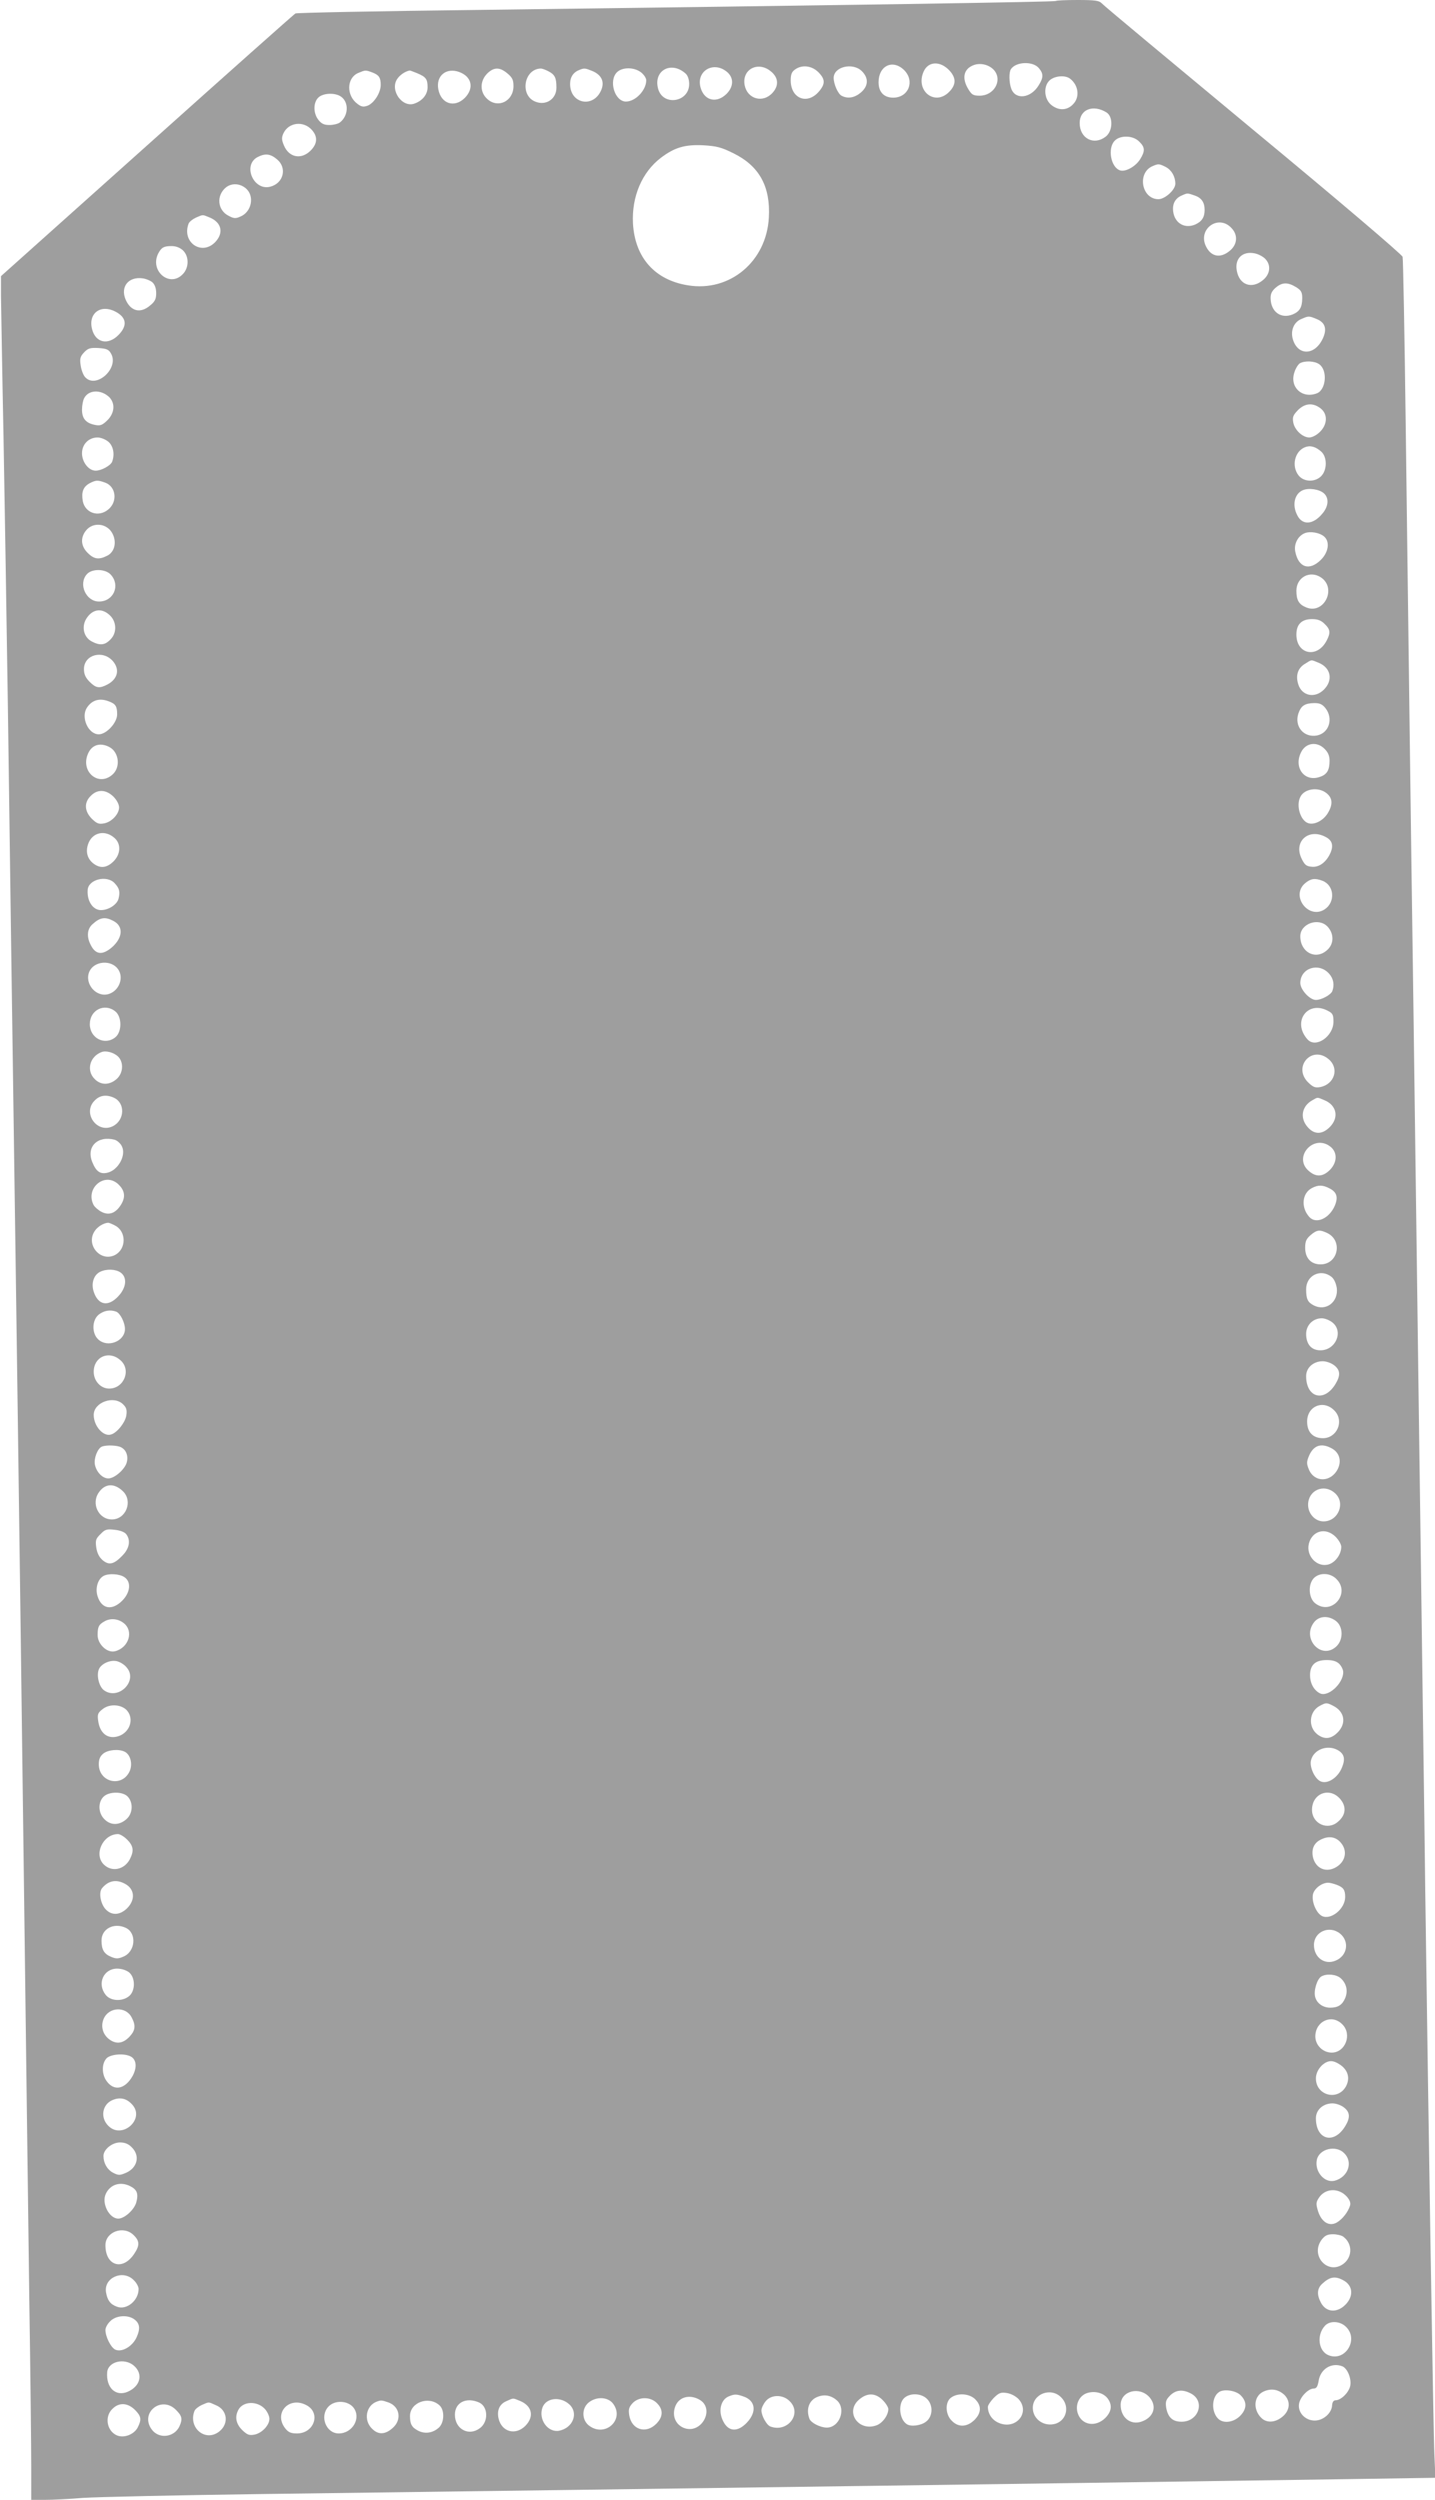 <?xml version="1.0" standalone="no"?>
<!DOCTYPE svg PUBLIC "-//W3C//DTD SVG 20010904//EN"
 "http://www.w3.org/TR/2001/REC-SVG-20010904/DTD/svg10.dtd">
<svg version="1.0" xmlns="http://www.w3.org/2000/svg"
 width="735pt" height="1280pt" viewBox="0 0 735 1280"
 preserveAspectRatio="xMidYMid meet">
<g transform="translate(0,1280) scale(0.1,-0.1)"
fill="#9e9e9e" stroke="none">
<path d="M5408 12795 c-5 -5 -1028 -21 -2968 -46 -503 -6 -920 -14 -927 -18
-6 -3 -348 -307 -760 -676 l-748 -669 0 -101 c1 -55 6 -379 13 -720 6 -341 16
-953 22 -1360 12 -880 26 -1891 40 -2862 15 -1051 38 -2793 50 -3763 6 -470
15 -1168 20 -1550 6 -382 10 -770 10 -862 l0 -168 69 0 c37 0 126 4 197 10 71
5 489 14 929 20 440 6 1117 15 1505 20 388 5 1052 14 1475 20 745 10 1607 22
2559 36 l458 7 -5 116 c-6 128 -30 1664 -47 2891 -5 432 -15 1109 -20 1505 -9
678 -16 1152 -40 2980 -6 418 -15 1077 -20 1465 -5 388 -14 1085 -20 1550 -6
465 -13 854 -16 865 -2 11 -337 296 -765 650 -418 347 -768 638 -776 648 -13
14 -34 17 -123 17 -59 0 -109 -2 -112 -5z m-545 -356 c35 -38 35 -73 -2 -110
-74 -74 -174 7 -130 105 24 53 85 55 132 5z m230 0 c42 -52 -2 -129 -75 -129
-33 0 -41 5 -58 33 -34 55 -25 102 23 122 37 16 85 4 110 -26z m229 11 c23
-28 23 -47 -2 -87 -40 -66 -118 -76 -140 -18 -12 31 -13 85 -2 101 26 39 114
42 144 4z m-691 -9 c56 -56 23 -141 -56 -141 -48 0 -75 29 -75 79 0 85 73 119
131 62z m-1119 -18 c11 -10 18 -31 18 -53 0 -94 -134 -115 -159 -25 -26 94 67
145 141 78z m216 5 c31 -30 29 -73 -7 -109 -49 -48 -110 -36 -131 27 -30 90
67 147 138 82z m221 6 c38 -31 41 -72 9 -108 -49 -56 -130 -34 -144 38 -15 82
70 125 135 70z m242 -3 c36 -36 37 -60 4 -99 -59 -70 -144 -38 -145 55 0 32 5
45 22 57 36 26 85 20 119 -13z m224 4 c35 -35 33 -76 -6 -109 -32 -27 -67 -33
-99 -16 -18 10 -40 59 -40 91 0 58 99 81 145 34z m-1816 -11 c25 -21 31 -33
31 -65 0 -77 -79 -116 -134 -66 -39 35 -39 92 0 131 34 33 64 33 103 0z m210
11 c33 -17 41 -33 41 -84 0 -59 -55 -94 -109 -71 -79 32 -58 165 27 169 7 1
26 -6 41 -14z m226 1 c46 -20 62 -54 45 -96 -39 -95 -160 -73 -160 30 0 36 17
61 50 73 23 9 28 8 65 -7z m249 -7 c14 -11 26 -29 26 -40 0 -51 -55 -109 -104
-109 -57 0 -90 106 -46 150 27 27 89 27 124 -1z m-1377 0 c34 -13 43 -26 43
-64 0 -40 -34 -93 -67 -106 -22 -8 -32 -6 -52 9 -58 43 -56 132 3 158 38 16
38 16 73 3z m230 -4 c45 -19 53 -30 53 -72 0 -36 -25 -68 -66 -83 -63 -24
-128 67 -90 125 14 21 40 39 64 44 1 1 19 -6 39 -14z m216 6 c64 -24 76 -83
28 -132 -53 -53 -122 -31 -136 44 -13 69 41 113 108 88z m3128 -34 c44 -34 51
-96 14 -132 -31 -32 -75 -32 -112 -1 -37 32 -39 99 -4 127 26 21 78 25 102 6z
m-3734 -92 c41 -29 38 -98 -6 -132 -9 -7 -33 -13 -53 -13 -28 0 -41 6 -57 26
-27 34 -27 88 -1 114 24 24 86 27 117 5z m3921 -81 c34 -22 32 -95 -4 -123
-61 -48 -134 -10 -134 69 0 70 69 97 138 54z m-4070 -90 c30 -34 28 -70 -7
-105 -48 -48 -111 -36 -137 27 -12 29 -12 40 -2 62 27 56 103 65 146 16z
m4237 -59 c30 -29 31 -48 5 -90 -23 -37 -73 -65 -101 -58 -49 13 -68 114 -29
153 29 29 94 27 125 -5z m-2078 -60 c132 -65 190 -170 181 -329 -12 -225 -200
-382 -414 -347 -170 27 -272 142 -282 317 -7 137 46 262 143 336 70 53 123 69
219 64 66 -4 91 -10 153 -41z m-2338 -31 c53 -44 33 -123 -35 -140 -85 -22
-142 109 -66 151 40 21 67 18 101 -11z m4552 -39 c30 -16 49 -49 49 -86 0 -31
-53 -79 -87 -79 -87 1 -110 137 -28 170 28 12 32 12 66 -5z m-4710 -111 c44
-40 27 -120 -30 -143 -24 -11 -34 -10 -60 4 -58 29 -64 105 -13 146 30 23 73
20 103 -7z m4858 -35 c35 -12 51 -35 51 -74 0 -38 -15 -60 -49 -75 -59 -24
-111 13 -113 79 -1 33 16 59 47 71 27 12 27 12 64 -1z m-5044 -113 c61 -26 72
-80 26 -127 -70 -70 -171 2 -135 96 4 10 21 23 38 31 38 16 31 16 71 0z m5230
-51 c37 -36 34 -86 -6 -119 -50 -42 -100 -30 -125 29 -35 85 66 156 131 90z
m-5368 -117 c32 -30 32 -90 -2 -123 -68 -69 -170 20 -124 108 16 30 28 37 68
37 22 0 43 -8 58 -22z m5541 -41 c33 -31 30 -79 -9 -111 -57 -48 -121 -25
-134 47 -12 62 28 102 90 90 17 -3 40 -14 53 -26z m-5697 -123 c12 -11 19 -31
19 -55 0 -29 -6 -43 -31 -63 -50 -43 -100 -30 -126 31 -27 65 15 117 86 108
18 -2 42 -12 52 -21z m5857 -24 c26 -16 32 -26 32 -56 0 -47 -13 -69 -49 -84
-60 -24 -111 13 -113 81 -1 23 6 39 26 56 33 28 61 29 104 3z m-6048 -125 c59
-30 64 -73 16 -121 -53 -53 -116 -39 -134 29 -22 81 42 131 118 92z m6155 -39
c43 -18 53 -51 30 -100 -42 -89 -130 -88 -154 0 -11 42 6 84 43 100 39 17 40
17 81 0z m-6176 -177 c42 -75 -77 -182 -133 -120 -10 11 -20 38 -23 61 -5 34
-2 45 18 66 20 21 31 24 73 22 42 -3 53 -7 65 -29z m6188 -54 c44 -31 35 -131
-12 -149 -76 -29 -141 32 -115 108 6 20 19 40 28 46 26 14 75 12 99 -5z
m-6199 -167 c33 -32 30 -82 -8 -120 -26 -25 -36 -29 -62 -24 -48 9 -68 33 -68
78 0 22 5 48 11 59 22 43 84 46 127 7z m6206 -59 c37 -29 36 -81 -3 -120 -17
-17 -40 -29 -55 -29 -34 0 -75 38 -82 77 -5 27 -1 37 24 63 36 36 77 39 116 9z
m-6210 -170 c26 -21 35 -65 20 -104 -8 -19 -55 -45 -84 -45 -36 0 -70 44 -70
89 0 46 34 81 80 81 15 0 39 -9 54 -21z m6214 -52 c30 -28 30 -92 0 -124 -31
-33 -90 -32 -117 3 -37 47 -20 123 33 144 27 11 55 3 84 -23z m-6230 -158 c57
-20 66 -99 15 -139 -50 -40 -117 -16 -129 44 -8 46 2 73 34 91 33 17 41 18 80
4z m6243 -55 c27 -24 24 -67 -8 -104 -47 -57 -102 -61 -128 -9 -28 52 -15 111
28 129 30 13 85 5 108 -16z m-6205 -206 c23 -44 11 -94 -26 -113 -43 -22 -68
-19 -101 14 -35 35 -38 77 -9 114 36 46 109 38 136 -15z m6207 -16 c29 -26 22
-79 -17 -118 -59 -59 -116 -41 -132 43 -7 38 14 79 49 93 28 11 77 3 100 -18z
m-6216 -194 c51 -55 15 -138 -60 -138 -67 0 -107 90 -62 140 26 29 94 28 122
-2z m6198 -14 c84 -55 17 -192 -75 -154 -37 15 -50 37 -50 85 0 68 68 106 125
69z m-6197 -200 c30 -34 30 -87 -3 -119 -28 -29 -54 -31 -94 -10 -44 22 -56
80 -25 123 33 47 82 49 122 6z m6217 -39 c29 -28 31 -45 10 -85 -48 -93 -155
-71 -155 31 0 52 27 79 80 79 30 0 47 -7 65 -25z m-6207 -190 c37 -43 25 -92
-28 -120 -41 -21 -58 -19 -91 14 -21 21 -29 39 -29 65 0 74 96 100 148 41z
m6177 -9 c62 -26 74 -89 26 -137 -46 -46 -112 -33 -131 26 -15 46 -3 84 34
106 37 23 29 22 71 5z m-6198 -197 c35 -13 43 -25 43 -67 0 -43 -55 -102 -94
-102 -54 0 -93 87 -61 136 26 40 65 51 112 33z m6232 -35 c42 -54 18 -128 -44
-140 -67 -12 -116 46 -95 112 14 41 33 53 82 54 28 0 41 -6 57 -26z m-6229
-199 c50 -26 59 -105 15 -142 -71 -62 -163 16 -125 106 19 47 62 61 110 36z
m6225 -10 c17 -17 25 -35 25 -60 0 -48 -13 -71 -50 -83 -79 -28 -136 49 -95
128 24 47 81 55 120 15z m9 -226 c32 -25 34 -59 6 -104 -23 -37 -68 -60 -99
-50 -41 13 -64 92 -40 136 21 41 92 51 133 18z m-6213 -18 c17 -17 29 -40 29
-55 0 -34 -38 -75 -77 -82 -27 -5 -37 -1 -63 24 -38 39 -40 83 -5 117 34 35
78 33 116 -4z m7 -213 c33 -31 30 -82 -7 -119 -33 -32 -65 -37 -99 -13 -33 23
-45 60 -31 101 20 61 87 77 137 31z m6201 7 c34 -17 42 -43 26 -81 -21 -48
-58 -76 -96 -72 -28 2 -37 10 -52 41 -43 87 34 158 122 112z m-6202 -237 c25
-27 29 -44 20 -80 -8 -30 -51 -58 -90 -58 -41 0 -72 46 -68 103 3 54 98 78
138 35z m6187 12 c60 -23 67 -109 11 -146 -82 -54 -176 68 -101 133 30 25 51
28 90 13z m-6194 -205 c53 -27 50 -85 -6 -135 -49 -42 -84 -39 -109 11 -22 41
-19 82 8 106 39 36 65 40 107 18z m6220 -30 c34 -37 33 -90 -4 -121 -58 -51
-136 -10 -136 72 0 65 94 98 140 49z m-6195 -218 c30 -43 6 -108 -46 -126 -65
-22 -129 52 -101 115 25 54 112 61 147 11z m6203 -23 c22 -25 28 -57 16 -89
-8 -19 -55 -45 -84 -45 -32 0 -80 53 -80 87 1 77 95 107 148 47z m-6217 -193
c34 -28 34 -104 0 -132 -54 -44 -131 -5 -131 67 0 73 76 110 131 65z m6209 4
c26 -13 30 -21 30 -56 0 -76 -91 -138 -133 -91 -80 89 -1 201 103 147z m-6195
-235 c30 -30 26 -87 -9 -116 -36 -31 -80 -31 -111 1 -44 43 -26 115 35 138 23
9 63 -2 85 -23z m6201 -14 c54 -46 30 -127 -43 -142 -27 -5 -37 -1 -63 24 -80
80 20 192 106 118z m-6222 -197 c58 -27 55 -114 -5 -145 -81 -41 -159 67 -94
131 26 27 60 32 99 14z m6201 -13 c62 -26 74 -89 26 -137 -40 -40 -81 -39
-115 2 -39 46 -28 105 25 135 30 17 24 17 64 0z m-6197 -202 c12 -4 29 -18 36
-33 24 -46 -19 -124 -75 -136 -36 -8 -57 7 -76 54 -33 79 27 138 115 115z
m6226 -35 c37 -29 36 -81 -3 -120 -36 -35 -70 -37 -107 -5 -83 70 24 192 110
125z m-6210 -191 c35 -32 41 -66 16 -106 -27 -44 -62 -57 -100 -37 -16 8 -34
24 -40 34 -45 85 54 171 124 109z m6206 -23 c37 -19 45 -45 27 -88 -28 -66
-96 -97 -131 -58 -44 49 -37 122 14 148 33 17 55 16 90 -2z m-6221 -190 c59
-30 59 -120 0 -151 -75 -38 -152 54 -103 124 14 21 45 40 67 41 4 1 21 -6 36
-14z m6212 -40 c78 -41 51 -159 -37 -159 -49 0 -79 32 -79 85 0 33 6 46 28 65
33 28 47 29 88 9z m-6183 -201 c34 -24 30 -76 -11 -120 -52 -57 -104 -48 -127
22 -14 43 0 86 33 102 33 16 80 14 105 -4z m6202 -22 c13 -10 23 -33 27 -57 9
-72 -56 -121 -118 -89 -31 16 -39 32 -39 83 0 71 75 107 130 63z m-6225 -178
c21 -8 45 -56 45 -89 0 -63 -89 -98 -137 -53 -34 32 -32 99 3 127 27 21 59 26
89 15z m6229 -55 c59 -46 18 -143 -61 -143 -46 0 -73 31 -73 84 0 45 35 80 80
80 15 0 39 -9 54 -21z m-6208 -193 c58 -49 20 -146 -57 -146 -43 0 -79 39 -79
86 0 77 78 111 136 60z m6218 -27 c31 -24 33 -52 6 -96 -58 -95 -150 -70 -150
41 0 43 37 76 85 76 18 0 44 -9 59 -21z m-6203 -200 c17 -17 20 -29 16 -57 -6
-36 -47 -88 -78 -97 -39 -13 -89 43 -89 100 0 65 103 102 151 54z m6207 -35
c47 -53 9 -138 -62 -138 -51 0 -81 31 -81 85 0 82 88 115 143 53z m-6217 -185
c27 -14 38 -48 27 -81 -13 -36 -63 -78 -93 -78 -30 0 -61 32 -69 71 -6 32 14
83 36 92 23 9 79 7 99 -4z m6198 -4 c41 -21 54 -64 33 -107 -35 -69 -120 -70
-148 -2 -12 29 -12 39 0 68 23 55 62 69 115 41z m-6189 -221 c52 -51 15 -144
-57 -144 -68 0 -107 81 -67 138 32 47 80 49 124 6z m6206 -8 c58 -49 20 -146
-57 -146 -43 0 -79 39 -79 85 0 74 80 110 136 61z m-6189 -212 c23 -31 16 -72
-19 -108 -45 -47 -70 -52 -103 -24 -18 16 -28 37 -32 65 -5 36 -2 45 22 68 23
24 32 27 73 22 28 -3 51 -12 59 -23z m6194 -13 c16 -16 29 -39 29 -51 0 -37
-28 -77 -61 -89 -60 -21 -121 40 -105 105 17 67 87 85 137 35z m-6203 -207
c35 -24 30 -78 -12 -120 -52 -52 -105 -43 -126 22 -13 40 0 87 29 104 25 15
84 12 109 -6z m6207 -9 c75 -74 -25 -190 -109 -124 -34 27 -37 98 -6 129 29
29 84 27 115 -5z m-1 -216 c36 -29 37 -95 1 -129 -77 -72 -180 40 -114 124 26
33 75 35 113 5z m-6210 -10 c52 -41 26 -126 -45 -144 -40 -10 -89 36 -89 83 0
42 6 54 35 70 31 18 70 14 99 -9z m14 -226 c61 -68 -40 -171 -115 -118 -24 17
-39 71 -28 104 9 29 54 52 90 46 17 -3 41 -17 53 -32z m6212 17 c11 -11 20
-30 20 -42 0 -59 -79 -130 -120 -108 -31 16 -50 52 -50 92 0 53 27 78 85 78
32 0 51 -6 65 -20z m-30 -215 c58 -30 67 -90 21 -136 -34 -34 -68 -37 -104 -9
-48 38 -42 116 12 145 33 18 36 18 71 0z m-6178 -25 c35 -43 13 -109 -43 -129
-55 -19 -97 12 -106 77 -5 34 -2 42 23 61 36 29 99 24 126 -9z m6198 -200 c35
-19 42 -45 24 -89 -21 -54 -75 -88 -110 -72 -30 13 -58 74 -49 108 13 54 82
81 135 53z m-6210 -10 c28 -15 40 -61 25 -97 -37 -87 -159 -61 -159 34 0 25 7
41 23 54 25 20 81 25 111 9z m15 -230 c29 -32 25 -88 -9 -116 -36 -31 -80 -31
-111 1 -32 31 -34 86 -5 115 28 28 100 28 125 0z m6210 -12 c32 -38 29 -81
-11 -115 -53 -48 -134 -11 -134 60 0 85 91 119 145 55z m-6214 -207 c33 -33
36 -58 14 -101 -28 -53 -91 -67 -132 -28 -54 50 -8 155 70 157 10 1 32 -12 48
-28z m6219 -19 c35 -44 19 -101 -35 -127 -51 -24 -100 3 -111 60 -7 42 9 73
48 89 39 17 74 9 98 -22z m-6231 -207 c51 -26 56 -82 12 -126 -37 -36 -79 -38
-110 -5 -26 28 -36 85 -19 107 32 39 72 48 117 24z m6208 -6 c34 -13 43 -26
43 -62 0 -61 -74 -121 -120 -97 -29 16 -53 74 -45 111 7 29 44 58 77 59 9 0
29 -5 45 -11z m-6203 -220 c58 -27 50 -123 -13 -148 -25 -11 -37 -11 -61 -1
-37 15 -50 37 -50 84 0 60 63 93 124 65z m6219 -29 c50 -40 39 -114 -22 -139
-56 -24 -111 16 -111 80 0 68 78 102 133 59z m-6202 -199 c33 -27 33 -95 0
-122 -36 -29 -95 -25 -120 7 -45 57 -11 134 59 134 22 0 47 -8 61 -19z m6207
-31 c29 -27 37 -64 22 -101 -15 -35 -37 -49 -77 -49 -37 0 -69 23 -77 56 -8
32 10 91 32 104 28 16 77 11 100 -10z m-6193 -201 c22 -42 18 -67 -14 -100
-34 -34 -68 -37 -104 -9 -31 25 -42 65 -26 103 26 61 114 66 144 6z m6200 -34
c52 -51 16 -145 -54 -145 -46 0 -85 39 -84 85 2 77 85 114 138 60z m-6205
-165 c29 -16 33 -56 9 -100 -38 -67 -94 -79 -132 -27 -26 34 -27 89 -2 117 20
22 91 28 125 10z m6207 -52 c30 -28 36 -63 18 -99 -41 -78 -155 -50 -155 39 0
48 49 97 88 87 15 -3 37 -16 49 -27z m-6199 -195 c66 -74 -53 -179 -123 -108
-42 41 -32 108 19 131 40 18 75 10 104 -23z m6206 -14 c31 -24 33 -52 6 -96
-58 -95 -150 -70 -150 41 0 43 37 76 85 76 18 0 44 -9 59 -21z m-6209 -204
c44 -43 29 -106 -31 -131 -30 -13 -38 -13 -65 1 -30 16 -49 49 -49 86 0 33 44
69 85 69 25 0 44 -8 60 -25z m6210 -30 c47 -46 20 -123 -49 -141 -53 -13 -104
48 -91 108 13 56 98 76 140 33z m-6216 -170 c33 -17 41 -38 29 -82 -10 -37
-60 -83 -92 -83 -47 0 -87 79 -64 127 23 49 76 65 127 38z m6229 -52 c15 -17
21 -32 17 -46 -10 -33 -39 -70 -68 -87 -39 -22 -78 2 -96 58 -11 37 -11 45 4
68 32 50 101 53 143 7z m-6213 -198 c31 -30 31 -53 2 -96 -59 -88 -147 -61
-147 45 0 69 94 103 145 51z m6196 -8 c46 -35 47 -101 2 -137 -81 -63 -176 42
-112 124 16 20 29 26 57 26 20 0 44 -6 53 -13z m-6196 -222 c14 -13 25 -34 25
-45 0 -60 -62 -110 -111 -91 -34 12 -49 33 -56 74 -12 75 87 118 142 62z
m6194 0 c51 -26 56 -82 12 -126 -44 -44 -100 -39 -126 12 -21 40 -19 72 8 96
38 35 65 40 106 18z m-6192 -200 c29 -21 33 -47 13 -92 -22 -49 -78 -80 -111
-63 -22 12 -49 66 -49 100 0 12 11 32 25 45 28 29 88 34 122 10z m6208 -40
c65 -64 -4 -178 -89 -145 -53 20 -64 103 -20 151 25 28 79 25 109 -6z m-6209
-198 c49 -43 33 -106 -33 -134 -61 -25 -110 21 -104 100 4 55 88 76 137 34z
m6189 -3 c26 -10 48 -62 41 -100 -7 -34 -47 -74 -75 -74 -10 0 -17 -9 -18 -26
-2 -40 -45 -78 -89 -78 -50 0 -89 43 -80 88 7 35 48 76 75 76 14 0 20 10 25
39 9 61 66 96 121 75z m-297 -146 c33 -32 30 -80 -9 -112 -37 -31 -81 -34
-109 -6 -44 44 -38 113 13 135 38 17 74 11 105 -17z m-903 -21 c23 -33 18 -66
-14 -98 -49 -48 -119 -37 -140 22 -16 46 7 95 51 107 40 11 83 -2 103 -31z
m213 8 c40 -47 21 -104 -43 -125 -55 -18 -105 22 -105 86 0 72 97 97 148 39z
m211 20 c76 -39 41 -145 -47 -145 -46 0 -70 22 -79 73 -4 29 -1 40 20 61 29
29 64 33 106 11z m256 -10 c33 -33 32 -70 -4 -106 -35 -34 -88 -40 -114 -11
-34 37 -30 110 7 134 25 17 87 8 111 -17z m-1137 -20 c60 -69 -15 -158 -102
-121 -34 14 -56 46 -56 82 0 9 14 29 30 46 27 26 36 30 68 25 22 -4 46 -17 60
-32z m217 10 c44 -43 30 -114 -25 -134 -59 -20 -120 20 -120 80 0 72 93 107
145 54z m-1626 4 c61 -21 68 -79 17 -133 -47 -50 -94 -48 -121 5 -28 52 -14
112 28 129 30 12 39 12 76 -1z m479 -21 c47 -45 11 -138 -53 -138 -33 0 -81
24 -89 45 -18 48 -3 93 38 111 37 16 73 10 104 -18z m233 3 c16 -16 29 -37 29
-46 0 -32 -30 -73 -62 -84 -93 -32 -161 71 -87 133 41 35 83 34 120 -3z m226
7 c33 -31 32 -90 -3 -117 -26 -21 -79 -28 -100 -13 -37 24 -45 101 -14 132 28
28 87 27 117 -2z m248 -3 c33 -33 32 -70 -4 -106 -38 -37 -82 -39 -116 -4 -34
33 -35 97 -3 119 35 25 94 20 123 -9z m-1416 0 c88 -45 14 -184 -78 -146 -44
19 -61 67 -40 115 20 43 70 56 118 31z m466 -10 c65 -64 -11 -163 -100 -129
-19 8 -45 55 -45 82 0 11 9 31 21 46 28 36 89 37 124 1z m-1380 1 c61 -26 72
-80 26 -127 -50 -50 -120 -32 -137 36 -10 42 4 75 39 90 40 18 32 17 72 1z
m252 -18 c47 -44 18 -120 -53 -134 -58 -11 -108 58 -85 120 19 49 92 57 138
14z m222 6 c64 -82 -40 -178 -123 -113 -37 29 -37 89 0 118 39 31 97 28 123
-5z m226 1 c33 -33 32 -70 -4 -106 -53 -53 -126 -30 -138 44 -5 31 -1 42 17
62 32 34 92 34 125 0z m-1376 4 c60 -21 71 -91 20 -133 -38 -33 -73 -33 -104
-1 -44 43 -30 118 25 138 22 8 24 8 59 -4z m262 -15 c27 -24 25 -87 -2 -113
-31 -29 -72 -35 -107 -17 -33 17 -42 34 -42 75 0 70 96 105 151 55z m204 14
c45 -21 48 -98 3 -131 -57 -43 -128 -5 -128 69 0 63 59 92 125 62z m-1350 -13
c60 -24 69 -95 18 -135 -71 -56 -160 19 -127 105 4 10 21 23 38 31 38 16 31
17 71 -1z m253 -21 c12 -14 22 -36 22 -49 0 -33 -39 -74 -77 -81 -27 -5 -37
-1 -63 24 -32 32 -38 68 -19 103 24 45 98 47 137 3z m211 21 c76 -39 41 -145
-48 -145 -31 0 -44 6 -60 26 -61 78 19 166 108 119z m241 -12 c42 -53 -4 -133
-75 -133 -65 0 -99 88 -53 137 32 35 99 32 128 -4z m-1119 -12 c33 -33 35 -50
14 -91 -19 -36 -72 -56 -108 -39 -50 23 -62 95 -22 134 34 35 78 33 116 -4z
m210 0 c32 -32 35 -47 18 -85 -27 -57 -107 -66 -143 -14 -60 85 51 173 125 99z"/>
</g>
</svg>
